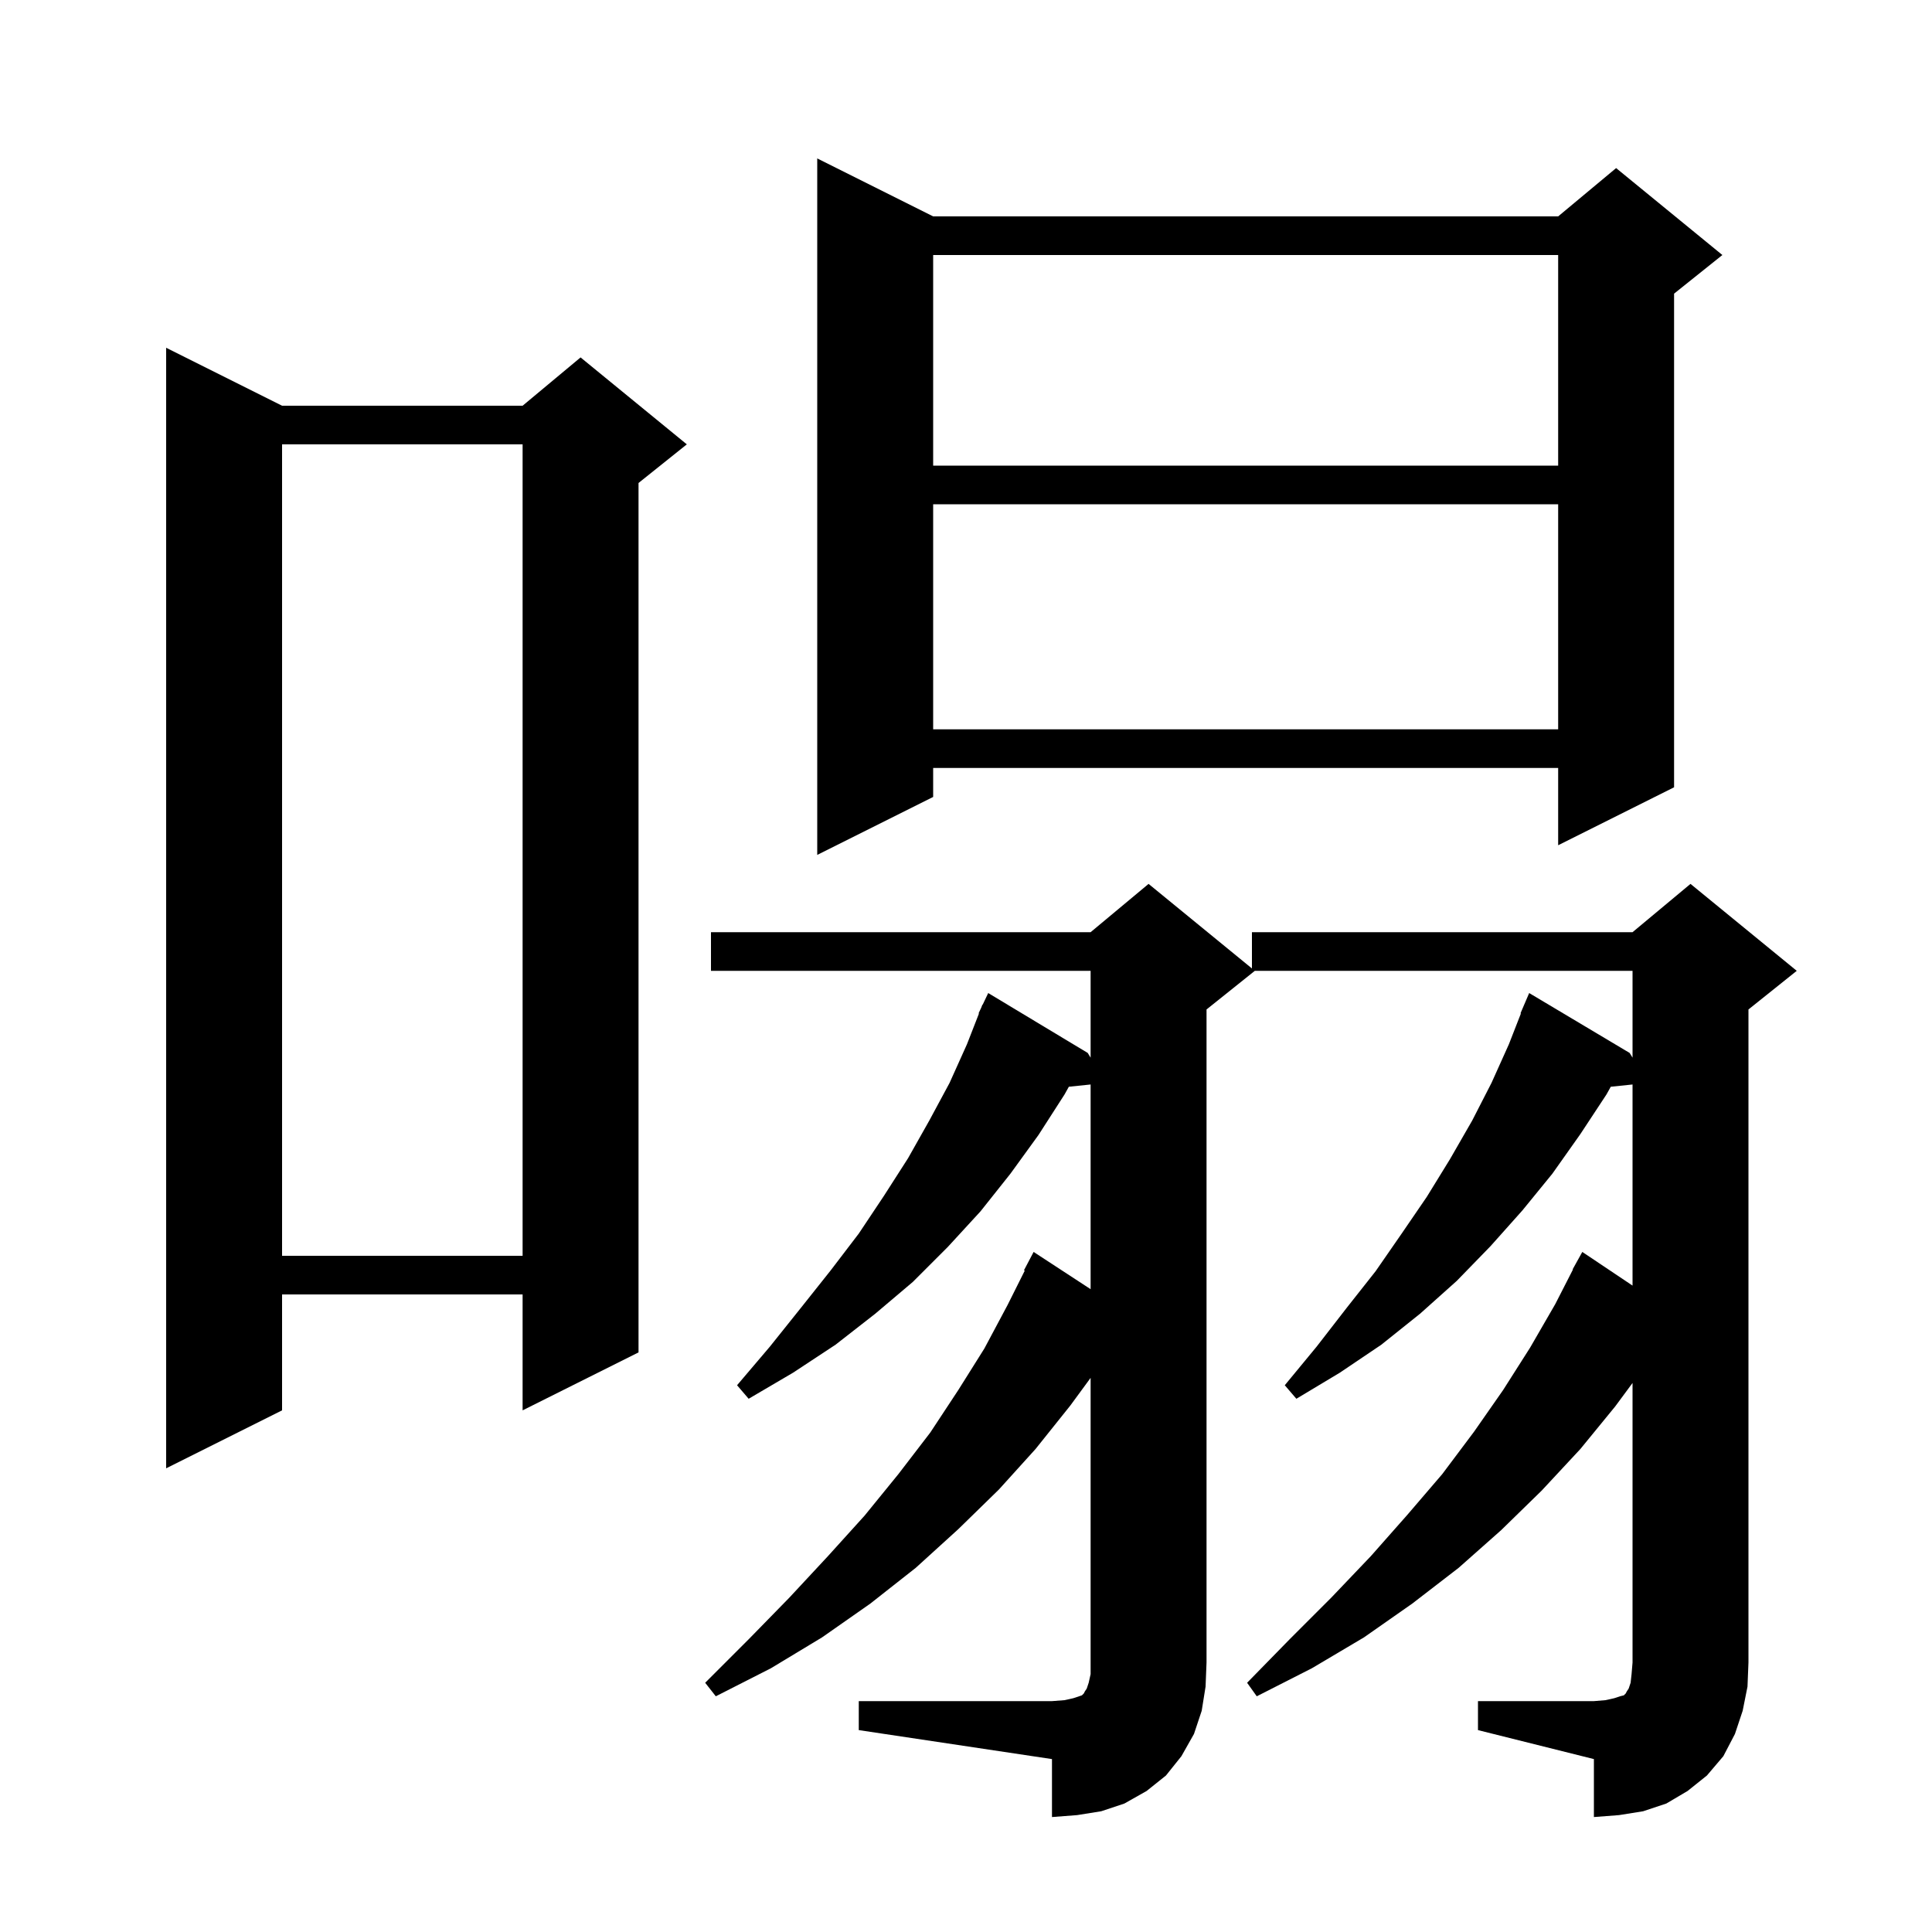 <svg xmlns="http://www.w3.org/2000/svg" xmlns:xlink="http://www.w3.org/1999/xlink" version="1.1" baseProfile="full" viewBox="0 0 200 200" width="200" height="200"><g fill="currentColor"><path d="M 88.9 176.1 L 108.9 176.1 L 110.2 176.0 L 111.1 175.8 L 112.0 175.5 L 112.2 175.3 L 112.3 175.1 L 112.5 174.8 L 112.7 174.2 L 112.9 173.3 L 112.9 142.636 L 110.8 145.5 L 107.2 150.0 L 103.4 154.2 L 99.2 158.3 L 94.8 162.3 L 90.1 166.0 L 85.1 169.5 L 79.8 172.7 L 74.1 175.6 L 73.0 174.2 L 77.5 169.7 L 81.7 165.4 L 85.7 161.1 L 89.5 156.9 L 93.0 152.6 L 96.3 148.3 L 99.2 143.9 L 101.9 139.6 L 104.3 135.1 L 106.083 131.535 L 106.0 131.5 L 107.0 129.6 L 112.9 133.455 L 112.9 112.266 L 110.647 112.499 L 110.2 113.3 L 107.5 117.5 L 104.6 121.5 L 101.5 125.4 L 98.1 129.1 L 94.5 132.7 L 90.6 136.0 L 86.5 139.2 L 82.1 142.1 L 77.5 144.8 L 76.3 143.4 L 79.7 139.4 L 82.9 135.4 L 86.0 131.5 L 88.9 127.7 L 91.5 123.8 L 94.0 119.9 L 96.2 116.0 L 98.3 112.1 L 100.1 108.1 L 101.343 104.916 L 101.3 104.9 L 101.57 104.332 L 101.7 104.0 L 101.723 104.011 L 102.3 102.8 L 112.6 109.0 L 112.9 109.489 L 112.9 100.5 L 73.6 100.5 L 73.6 96.5 L 112.9 96.5 L 118.9 91.5 L 129.6 100.255 L 129.6 96.5 L 169.0 96.5 L 175.0 91.5 L 186.0 100.5 L 181.0 104.5 L 181.0 172.1 L 180.9 174.6 L 180.4 177.1 L 179.6 179.5 L 178.4 181.8 L 176.7 183.8 L 174.7 185.4 L 172.5 186.7 L 170.1 187.5 L 167.6 187.9 L 165.0 188.1 L 165.0 182.1 L 153.0 179.1 L 153.0 176.1 L 165.0 176.1 L 166.2 176.0 L 167.1 175.8 L 167.7 175.6 L 168.1 175.5 L 168.3 175.3 L 168.4 175.1 L 168.6 174.8 L 168.8 174.2 L 168.9 173.3 L 169.0 172.1 L 169.0 143.165 L 167.2 145.6 L 163.6 150.0 L 159.6 154.3 L 155.4 158.4 L 151.0 162.3 L 146.2 166.0 L 141.2 169.5 L 135.8 172.7 L 130.1 175.6 L 129.1 174.2 L 133.5 169.7 L 137.8 165.4 L 141.9 161.1 L 145.7 156.8 L 149.3 152.6 L 152.6 148.2 L 155.6 143.9 L 158.4 139.5 L 161.0 135.0 L 162.833 131.415 L 162.8 131.4 L 163.8 129.6 L 169.0 133.084 L 169.0 112.266 L 166.747 112.499 L 166.3 113.3 L 163.6 117.4 L 160.7 121.5 L 157.6 125.3 L 154.3 129.0 L 150.8 132.6 L 147.0 136.0 L 143.0 139.2 L 138.7 142.1 L 134.2 144.8 L 133.0 143.4 L 136.3 139.4 L 139.4 135.4 L 142.4 131.6 L 145.1 127.7 L 147.7 123.9 L 150.1 120.0 L 152.4 116.0 L 154.4 112.1 L 156.2 108.1 L 157.443 104.916 L 157.4 104.9 L 158.3 102.8 L 168.7 109.0 L 169.0 109.489 L 169.0 100.5 L 129.9 100.5 L 124.9 104.5 L 124.9 172.1 L 124.8 174.6 L 124.4 177.1 L 123.6 179.5 L 122.3 181.8 L 120.7 183.8 L 118.7 185.4 L 116.4 186.7 L 114.0 187.5 L 111.5 187.9 L 108.9 188.1 L 108.9 182.1 L 88.9 179.1 Z M 29.2 42.0 L 54.1 42.0 L 60.1 37.0 L 71.1 46.0 L 66.1 50.0 L 66.1 140.0 L 54.1 146.0 L 54.1 134.0 L 29.2 134.0 L 29.2 146.0 L 17.2 152.0 L 17.2 36.0 Z M 29.2 46.0 L 29.2 130.0 L 54.1 130.0 L 54.1 46.0 Z M 96.6 22.4 L 161.3 22.4 L 167.3 17.4 L 178.3 26.4 L 173.3 30.4 L 173.3 81.5 L 161.3 87.5 L 161.3 79.5 L 96.6 79.5 L 96.6 82.5 L 84.6 88.5 L 84.6 16.4 Z M 96.6 52.2 L 96.6 75.5 L 161.3 75.5 L 161.3 52.2 Z M 96.6 26.4 L 96.6 48.2 L 161.3 48.2 L 161.3 26.4 Z "/></g></svg>